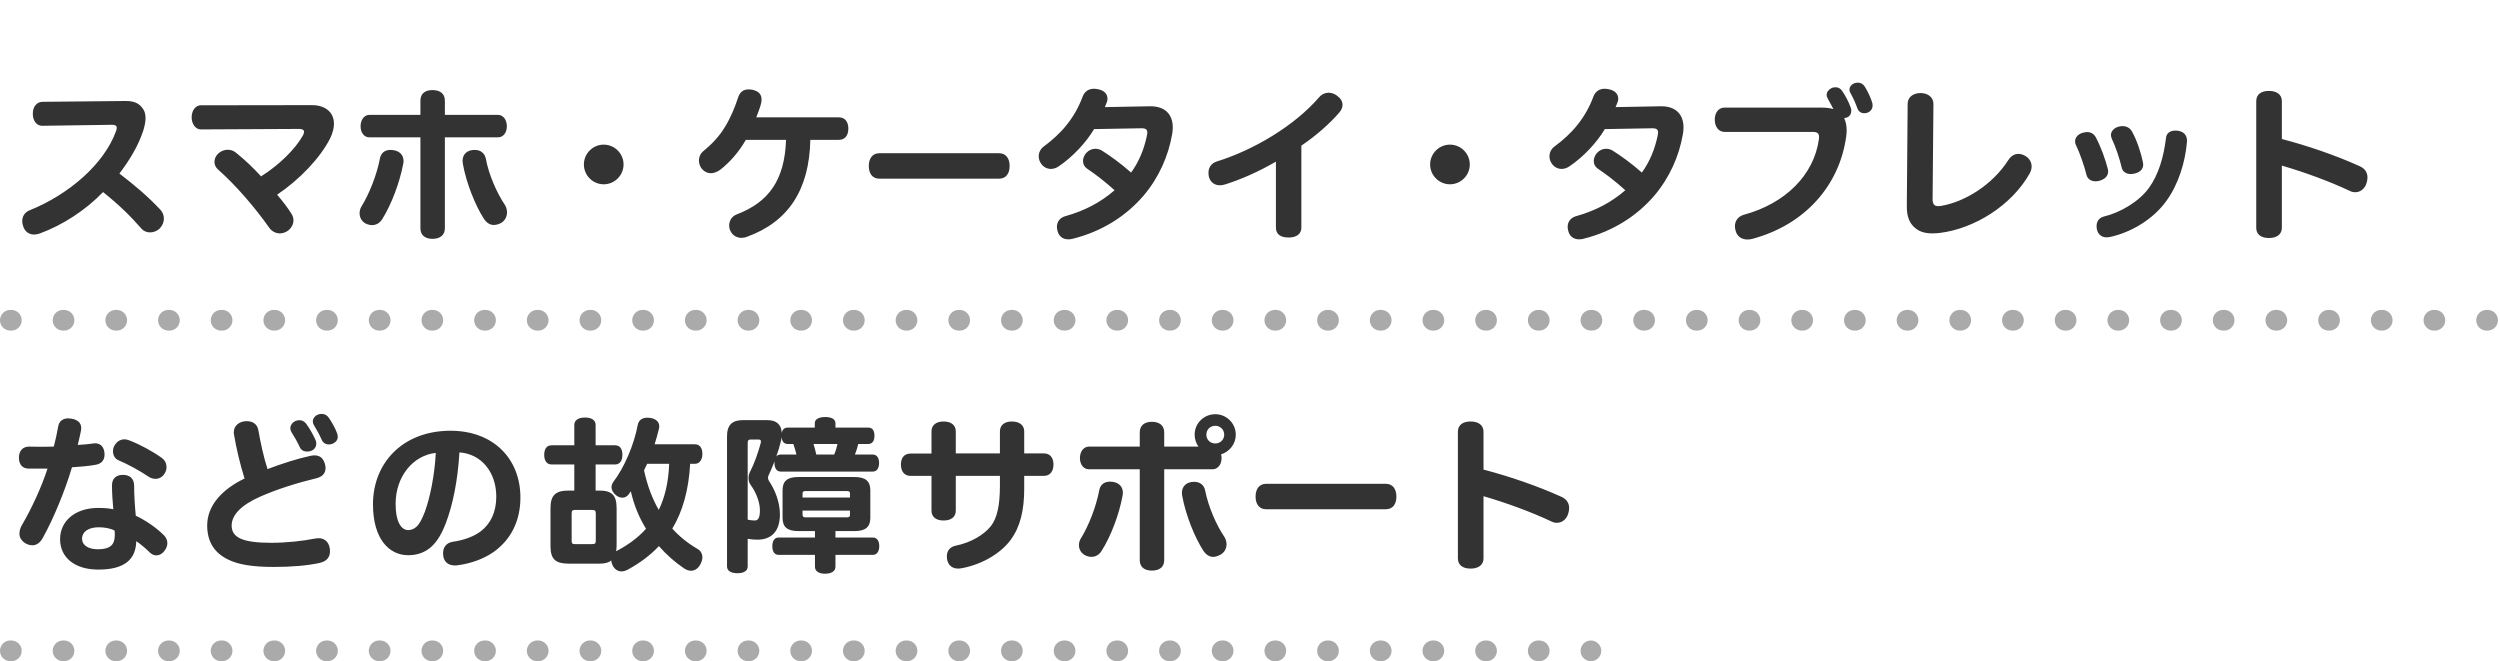 <svg width="242" height="64" viewBox="0 0 242 64" fill="none" xmlns="http://www.w3.org/2000/svg">
<path d="M3.832 22.608C3.656 22.672 3.464 22.704 3.304 22.704C2.84 22.704 2.456 22.464 2.264 21.968C2.2 21.776 2.152 21.584 2.152 21.408C2.152 20.944 2.392 20.56 2.84 20.368C6.6 18.864 10.072 15.92 11.24 12.672C11.272 12.56 11.304 12.464 11.304 12.384C11.304 12.176 11.16 12.08 10.856 12.08L4.104 12.176C3.56 12.192 3.176 11.712 3.176 11.008C3.176 10.304 3.576 9.856 4.12 9.856L12.104 9.776C12.984 9.76 13.48 10 13.848 10.544C14.008 10.768 14.088 11.072 14.088 11.44C14.088 11.776 14.008 12.192 13.864 12.656C13.368 14.16 12.536 15.504 11.56 16.8C13.064 17.952 14.312 19.008 15.512 20.288C15.752 20.544 15.864 20.848 15.864 21.152C15.864 21.472 15.752 21.792 15.496 22.08C15.24 22.352 14.872 22.496 14.536 22.496C14.216 22.496 13.912 22.384 13.704 22.144C12.632 20.912 11.464 19.776 9.976 18.592C8.296 20.336 6.072 21.792 3.832 22.608ZM27.864 22.336C27.64 22.496 27.368 22.592 27.096 22.592C26.712 22.592 26.344 22.416 26.088 22.08C24.728 20.144 22.856 17.952 21.08 16.384C20.872 16.192 20.76 15.936 20.76 15.68C20.76 15.344 20.92 15.008 21.24 14.768C21.496 14.576 21.784 14.496 22.056 14.496C22.344 14.496 22.6 14.592 22.808 14.752C23.768 15.52 24.536 16.272 25.272 17.072C26.984 16 28.584 14.448 29.336 13.088C29.4 12.96 29.432 12.848 29.432 12.768C29.432 12.576 29.272 12.48 28.952 12.48L19.432 12.528C18.936 12.528 18.552 12 18.552 11.36C18.552 10.688 18.936 10.192 19.432 10.192L30.2 10.176C30.904 10.176 31.576 10.384 31.992 10.912C32.216 11.2 32.328 11.568 32.328 11.984C32.328 12.4 32.2 12.88 31.96 13.392C31 15.28 29.032 17.36 26.824 18.848C27.336 19.44 27.832 20.08 28.232 20.72C28.344 20.912 28.408 21.12 28.408 21.328C28.408 21.696 28.216 22.08 27.864 22.336ZM41.864 23.12C41.176 23.12 40.696 22.784 40.696 22.096V13.296H35.752C35.256 13.296 34.904 12.848 34.904 12.224C34.904 11.6 35.256 11.12 35.752 11.12H40.696V9.744C40.696 9.04 41.176 8.72 41.864 8.72C42.568 8.72 43.064 9.04 43.064 9.744V11.12H48.2C48.712 11.12 49.064 11.6 49.064 12.224C49.064 12.848 48.712 13.296 48.2 13.296H43.064V22.096C43.064 22.784 42.568 23.12 41.864 23.12ZM35.352 21.616C35 21.408 34.808 21.04 34.808 20.64C34.808 20.416 34.872 20.176 35 19.968C35.72 18.816 36.472 16.944 36.776 15.344C36.888 14.768 37.288 14.512 37.8 14.512C38.584 14.512 39.064 14.944 39.064 15.584C39.064 15.68 39.048 15.76 39.032 15.856C38.68 17.728 37.864 19.84 37 21.216C36.744 21.616 36.392 21.792 36.008 21.792C35.8 21.792 35.576 21.728 35.352 21.616ZM48.504 21.584C48.264 21.712 48.024 21.776 47.8 21.776C47.448 21.776 47.128 21.6 46.856 21.2C46.008 19.904 45.128 17.68 44.808 15.872C44.792 15.776 44.776 15.664 44.776 15.584C44.776 14.912 45.224 14.512 45.96 14.512C46.472 14.512 46.92 14.784 47.032 15.376C47.304 16.88 48.104 18.704 48.888 19.856C49.016 20.08 49.08 20.32 49.08 20.56C49.08 20.976 48.872 21.376 48.504 21.584ZM58.44 17.84C57.384 17.84 56.52 16.976 56.52 15.92C56.52 14.864 57.384 14 58.44 14C59.496 14 60.36 14.864 60.36 15.92C60.36 16.976 59.496 17.84 58.44 17.84ZM72.328 22.912C72.136 22.992 71.944 23.024 71.768 23.024C71.304 23.024 70.904 22.768 70.712 22.368C70.616 22.192 70.584 22 70.584 21.824C70.584 21.376 70.84 20.928 71.32 20.752C74.376 19.584 75.96 17.472 76.088 13.536H72.2C71.512 14.72 70.68 15.68 69.72 16.432C69.4 16.656 69.096 16.768 68.808 16.768C68.488 16.768 68.2 16.624 67.976 16.384C67.768 16.16 67.656 15.84 67.656 15.536C67.656 15.216 67.784 14.88 68.072 14.64C68.872 13.984 69.624 13.216 70.184 12.272C70.728 11.392 71.144 10.368 71.432 9.488C71.608 8.912 71.944 8.656 72.456 8.656C72.568 8.656 72.696 8.656 72.824 8.688C73.432 8.816 73.72 9.136 73.72 9.632C73.72 9.744 73.704 9.872 73.672 10.016C73.576 10.432 73.352 10.96 73.208 11.36H81.208C81.784 11.36 82.12 11.776 82.12 12.448C82.12 13.12 81.784 13.536 81.208 13.536H78.44C78.344 18.384 76.296 21.472 72.328 22.912ZM85.124 17.296C84.452 17.296 84.1 16.8 84.1 16.064C84.1 15.344 84.452 14.832 85.124 14.832H96.708C97.38 14.832 97.732 15.344 97.732 16.064C97.732 16.8 97.38 17.296 96.708 17.296H85.124ZM103.812 23.12C103.684 23.152 103.556 23.168 103.428 23.168C102.948 23.168 102.548 22.944 102.388 22.432C102.34 22.272 102.308 22.112 102.308 21.968C102.308 21.472 102.596 21.056 103.172 20.912C104.98 20.4 106.5 19.616 107.892 18.416C106.9 17.52 105.988 16.832 105.22 16.32C104.964 16.144 104.836 15.872 104.836 15.584C104.836 15.328 104.932 15.056 105.14 14.816C105.38 14.544 105.7 14.4 106.02 14.4C106.228 14.4 106.452 14.448 106.66 14.576C107.38 15.024 108.484 15.808 109.492 16.704C110.244 15.664 110.756 14.448 111.028 13.088C111.044 12.992 111.06 12.912 111.06 12.832C111.06 12.56 110.932 12.416 110.516 12.416L105.908 12.496C105.14 13.792 103.828 15.2 102.468 16.112C102.228 16.272 101.972 16.352 101.732 16.352C101.364 16.352 101.012 16.176 100.788 15.856C100.628 15.632 100.548 15.392 100.548 15.136C100.548 14.768 100.724 14.4 101.044 14.176C101.812 13.616 102.676 12.832 103.236 12.112C103.924 11.264 104.436 10.336 104.804 9.344C104.996 8.848 105.38 8.592 105.892 8.592C106.02 8.592 106.164 8.608 106.308 8.64C106.916 8.768 107.204 9.12 107.204 9.552C107.204 9.648 107.188 9.76 107.156 9.856C107.092 10.032 107.028 10.192 106.948 10.368L111.284 10.288C112.804 10.256 113.524 11.104 113.524 12.336C113.524 12.544 113.508 12.768 113.46 13.008C113.092 15.12 112.18 17.184 110.708 18.928C109.06 20.848 106.772 22.384 103.812 23.12ZM124.756 22.992C124.004 22.992 123.508 22.72 123.508 22.016V15.648C121.764 16.656 120.1 17.376 118.628 17.84C118.436 17.904 118.26 17.936 118.1 17.936C117.604 17.936 117.22 17.68 117.06 17.232C116.996 17.056 116.98 16.88 116.98 16.72C116.98 16.24 117.236 15.808 117.78 15.632C121.348 14.528 125.284 12.192 127.684 9.424C127.924 9.136 128.26 8.976 128.628 8.976C128.884 8.976 129.172 9.072 129.428 9.264C129.78 9.52 129.956 9.824 129.956 10.144C129.956 10.4 129.86 10.64 129.652 10.88C128.772 11.92 127.364 13.168 125.972 14.096V22.048C125.972 22.672 125.46 22.992 124.756 22.992ZM140.356 17.84C139.3 17.84 138.436 16.976 138.436 15.92C138.436 14.864 139.3 14 140.356 14C141.412 14 142.276 14.864 142.276 15.92C142.276 16.976 141.412 17.84 140.356 17.84ZM153.252 23.12C153.124 23.152 152.996 23.168 152.868 23.168C152.388 23.168 151.988 22.944 151.828 22.432C151.78 22.272 151.748 22.112 151.748 21.968C151.748 21.472 152.036 21.056 152.612 20.912C154.42 20.4 155.94 19.616 157.332 18.416C156.34 17.52 155.428 16.832 154.66 16.32C154.404 16.144 154.276 15.872 154.276 15.584C154.276 15.328 154.372 15.056 154.58 14.816C154.82 14.544 155.14 14.4 155.46 14.4C155.668 14.4 155.892 14.448 156.1 14.576C156.82 15.024 157.924 15.808 158.932 16.704C159.684 15.664 160.196 14.448 160.468 13.088C160.484 12.992 160.5 12.912 160.5 12.832C160.5 12.56 160.372 12.416 159.956 12.416L155.348 12.496C154.58 13.792 153.268 15.2 151.908 16.112C151.668 16.272 151.412 16.352 151.172 16.352C150.804 16.352 150.452 16.176 150.228 15.856C150.068 15.632 149.988 15.392 149.988 15.136C149.988 14.768 150.164 14.4 150.484 14.176C151.252 13.616 152.116 12.832 152.676 12.112C153.364 11.264 153.876 10.336 154.244 9.344C154.436 8.848 154.82 8.592 155.332 8.592C155.46 8.592 155.604 8.608 155.748 8.64C156.356 8.768 156.644 9.12 156.644 9.552C156.644 9.648 156.628 9.76 156.596 9.856C156.532 10.032 156.468 10.192 156.388 10.368L160.724 10.288C162.244 10.256 162.964 11.104 162.964 12.336C162.964 12.544 162.948 12.768 162.9 13.008C162.532 15.12 161.62 17.184 160.148 18.928C158.5 20.848 156.212 22.384 153.252 23.12ZM181.22 9.904C181.252 10 181.268 10.112 181.268 10.192C181.268 10.512 181.108 10.768 180.804 10.896C180.692 10.944 180.564 10.96 180.452 10.96C180.164 10.96 179.908 10.816 179.78 10.448C179.62 9.984 179.38 9.456 179.108 8.976C179.044 8.864 179.028 8.768 179.028 8.672C179.028 8.384 179.252 8.144 179.524 8.048C179.636 8.016 179.748 8 179.844 8C180.132 8 180.372 8.144 180.532 8.416C180.82 8.896 181.076 9.44 181.22 9.904ZM178.308 8.784C178.628 9.232 178.964 9.888 179.156 10.432C179.188 10.528 179.204 10.624 179.204 10.72C179.204 10.992 179.076 11.264 178.772 11.376C178.676 11.408 178.596 11.424 178.516 11.44C178.676 11.76 178.756 12.176 178.756 12.608C178.756 12.816 178.74 13.024 178.708 13.248C178.036 18.032 174.644 21.776 169.636 23.12C169.476 23.168 169.3 23.184 169.156 23.184C168.612 23.184 168.18 22.912 168.02 22.384C167.972 22.224 167.94 22.048 167.94 21.904C167.94 21.376 168.244 20.944 168.82 20.784C172.82 19.696 175.588 16.944 176.068 13.488C176.084 13.408 176.084 13.328 176.084 13.264C176.084 12.896 175.908 12.768 175.46 12.768H166.932C166.356 12.768 165.988 12.256 165.988 11.584C165.988 10.912 166.356 10.416 166.932 10.416H176.276C176.772 10.416 177.156 10.464 177.476 10.56L176.916 9.52C176.852 9.408 176.82 9.296 176.82 9.184C176.82 8.912 177.012 8.656 177.3 8.528C177.428 8.464 177.556 8.448 177.684 8.448C177.94 8.448 178.148 8.56 178.308 8.784ZM187.796 22.544C187.524 22.576 187.284 22.592 187.06 22.592C186.34 22.592 185.812 22.432 185.38 22.064C184.868 21.648 184.564 20.976 184.58 19.968L184.66 10.048C184.66 9.424 185.172 9.008 185.908 9.008C186.628 9.008 187.156 9.424 187.156 10.048L187.076 19.248C187.076 19.744 187.22 19.952 187.604 19.952C187.684 19.952 187.764 19.952 187.86 19.936C190.132 19.568 192.852 17.936 194.42 15.472C194.676 15.088 195.012 14.896 195.38 14.896C195.62 14.896 195.876 14.976 196.116 15.136C196.484 15.376 196.66 15.744 196.66 16.112C196.66 16.336 196.596 16.56 196.484 16.768C194.756 19.872 191.14 22.128 187.796 22.544ZM204.228 22.944C204.116 22.96 204.02 22.976 203.924 22.976C203.364 22.976 202.948 22.592 202.948 21.888C202.948 21.456 203.172 21.088 203.652 20.96C205.268 20.576 207.06 19.504 208.004 18.208C208.948 16.912 209.444 15.2 209.668 13.36C209.716 12.848 210.116 12.64 210.58 12.64C211.3 12.64 211.748 13.024 211.7 13.728C211.524 15.76 210.852 17.872 209.7 19.456C208.452 21.2 206.324 22.496 204.228 22.944ZM203.268 17.488C203.14 17.52 202.996 17.552 202.868 17.552C202.452 17.552 202.084 17.36 201.972 16.928C201.764 16.08 201.332 14.816 200.948 14.032C200.884 13.92 200.868 13.792 200.868 13.68C200.868 13.328 201.14 12.992 201.572 12.864C201.732 12.816 201.892 12.784 202.02 12.784C202.42 12.784 202.708 12.976 202.884 13.312C203.364 14.208 203.812 15.456 204.036 16.352C204.052 16.432 204.068 16.512 204.068 16.592C204.068 17.056 203.732 17.344 203.268 17.488ZM206.692 16.784C206.564 16.816 206.42 16.848 206.276 16.848C205.86 16.848 205.476 16.656 205.38 16.224C205.188 15.376 204.788 14.192 204.42 13.424C204.372 13.296 204.34 13.184 204.34 13.072C204.34 12.704 204.628 12.4 205.044 12.272C205.188 12.224 205.332 12.208 205.46 12.208C205.844 12.208 206.196 12.384 206.388 12.752C206.852 13.584 207.22 14.704 207.428 15.664C207.444 15.76 207.46 15.84 207.46 15.936C207.46 16.368 207.172 16.656 206.692 16.784ZM218.404 9.792C218.404 9.136 218.884 8.8 219.636 8.8C220.372 8.8 220.884 9.136 220.884 9.792V13.456C223.396 14.112 226.148 15.056 228.436 16.096C228.932 16.32 229.172 16.704 229.172 17.184C229.172 17.36 229.14 17.536 229.076 17.744C228.916 18.256 228.5 18.608 227.988 18.608C227.828 18.608 227.636 18.576 227.46 18.48C225.54 17.568 223.044 16.656 220.884 16.032V22.048C220.884 22.704 220.372 23.04 219.636 23.04C218.884 23.04 218.404 22.704 218.404 22.048V9.792ZM9.256 44.992C8.552 45.12 7.736 45.184 6.968 45.232C6.312 47.456 5.176 50.224 4.136 52.08C3.88 52.56 3.512 52.784 3.128 52.784C2.504 52.784 1.88 52.272 1.88 51.696C1.88 51.376 1.96 51.104 2.12 50.832C3.064 49.216 4.008 47.184 4.6 45.36C4.232 45.36 3.832 45.36 3.4 45.36C3.192 45.36 2.968 45.36 2.744 45.36C2.152 45.344 1.832 44.944 1.832 44.304C1.832 43.648 2.2 43.232 2.808 43.232C3.208 43.232 3.624 43.248 4.024 43.248C4.44 43.248 4.84 43.232 5.208 43.232C5.384 42.576 5.512 41.936 5.624 41.328C5.704 40.768 6.088 40.496 6.616 40.496C6.712 40.496 6.824 40.512 6.936 40.528C7.528 40.64 7.864 40.928 7.864 41.456C7.864 41.536 7.848 41.632 7.832 41.728C7.752 42.096 7.656 42.56 7.528 43.072C8.072 43.04 8.568 42.992 9.032 42.928C9.096 42.912 9.16 42.912 9.224 42.912C9.784 42.912 10.12 43.344 10.12 44C10.12 44.512 9.848 44.896 9.256 44.992ZM11.448 44.544C11.096 44.384 10.936 44.032 10.936 43.68C10.936 43.456 11 43.232 11.128 43.056C11.368 42.688 11.704 42.528 12.04 42.528C12.216 42.528 12.376 42.576 12.552 42.64C13.576 43.04 14.824 43.712 15.672 44.336C15.976 44.56 16.12 44.88 16.12 45.216C16.12 45.44 16.056 45.664 15.912 45.872C15.704 46.192 15.384 46.352 15.048 46.352C14.824 46.352 14.584 46.288 14.36 46.128C13.528 45.568 12.424 44.96 11.448 44.544ZM15.848 51.792C16.088 52.032 16.2 52.304 16.2 52.576C16.2 52.832 16.104 53.088 15.912 53.328C15.688 53.632 15.4 53.76 15.144 53.76C14.872 53.76 14.648 53.648 14.408 53.392C14.04 53.024 13.56 52.64 13.192 52.384C13.144 54.176 12.04 55.136 9.512 55.136C7.256 55.136 5.816 53.984 5.816 52.192C5.816 50.4 7.32 49.168 9.496 49.168C10.072 49.168 10.52 49.2 10.968 49.296C10.904 48.608 10.84 47.776 10.84 46.992C10.84 46.304 11.256 45.968 11.896 45.968C12.552 45.968 12.968 46.304 12.984 46.992C12.984 47.904 13.048 48.944 13.144 49.92C14.12 50.384 15.08 51.04 15.848 51.792ZM9.48 53.168C10.6 53.168 11.112 52.8 11.112 51.792C11.112 51.664 11.112 51.52 11.096 51.36C10.712 51.152 10.136 51.04 9.56 51.04C8.584 51.04 7.944 51.456 7.944 52.16C7.944 52.768 8.536 53.168 9.48 53.168ZM29.72 43.712C29.432 43.712 29.144 43.584 29.016 43.28C28.824 42.848 28.488 42.256 28.2 41.808C28.136 41.696 28.104 41.568 28.104 41.456C28.104 41.168 28.296 40.896 28.6 40.752C28.728 40.704 28.856 40.672 28.984 40.672C29.256 40.672 29.496 40.8 29.688 41.088C30.024 41.552 30.344 42.144 30.552 42.608C30.6 42.72 30.616 42.832 30.616 42.944C30.616 43.344 30.312 43.712 29.72 43.712ZM32.216 42.944C32.088 42.992 31.96 43.024 31.832 43.024C31.528 43.024 31.256 42.864 31.128 42.544C30.936 42.096 30.648 41.584 30.376 41.136C30.312 41.024 30.28 40.912 30.28 40.8C30.28 40.512 30.488 40.24 30.792 40.128C30.904 40.08 31.016 40.064 31.128 40.064C31.416 40.064 31.672 40.192 31.848 40.464C32.152 40.928 32.44 41.424 32.616 41.904C32.664 42.032 32.696 42.16 32.696 42.272C32.696 42.576 32.52 42.8 32.216 42.944ZM26.536 54.88C24.44 54.88 23.08 54.656 22.072 54.16C20.728 53.504 20.056 52.416 20.056 50.864C20.056 48.944 21.48 47.376 23.672 46.32C23.256 44.992 22.872 43.408 22.648 42.048C22.632 41.984 22.632 41.904 22.632 41.84C22.632 41.168 23.208 40.768 23.88 40.768C24.472 40.768 24.92 41.056 25.016 41.68C25.208 42.784 25.512 44.224 25.896 45.408C27.24 44.896 28.776 44.4 30.04 44.128C30.184 44.096 30.328 44.08 30.456 44.08C30.984 44.08 31.304 44.384 31.448 44.896C31.496 45.04 31.512 45.184 31.512 45.312C31.512 45.792 31.224 46.144 30.648 46.288C28.776 46.736 26.712 47.392 25.176 48.08C23.368 48.88 22.424 49.84 22.424 50.88C22.424 52.016 23.448 52.544 26.248 52.544C27.72 52.544 29.336 52.368 30.52 52.128C30.632 52.112 30.744 52.096 30.84 52.096C31.512 52.096 31.944 52.592 31.944 53.36C31.944 53.952 31.608 54.352 30.92 54.496C29.736 54.752 28.2 54.88 26.536 54.88ZM44.28 54.72C44.2 54.736 44.12 54.736 44.04 54.736C43.384 54.736 42.888 54.384 42.888 53.552C42.888 52.976 43.208 52.544 43.816 52.448C44.872 52.288 45.88 51.952 46.584 51.392C47.464 50.704 48.04 49.6 48.04 48.08C48.04 45.712 46.6 43.936 44.472 43.792C44.312 46.512 43.832 48.896 43.144 50.672C42.664 51.92 42.152 52.624 41.56 53.088C40.952 53.552 40.264 53.744 39.512 53.744C37.656 53.744 36.104 52.16 36.104 48.816C36.104 44.8 39 41.696 43.608 41.696C47.736 41.696 50.376 44.384 50.376 48.16C50.376 50.496 49.4 52.288 47.768 53.44C46.808 54.112 45.544 54.56 44.28 54.72ZM39.512 51.312C39.784 51.312 40.056 51.216 40.296 51.008C40.568 50.768 40.84 50.304 41.128 49.536C41.624 48.176 42.072 46.032 42.184 43.84C39.992 44.08 38.296 46.112 38.296 48.768C38.296 50.576 38.872 51.312 39.512 51.312ZM67.496 53.12C67.816 53.296 67.992 53.6 67.992 53.952C67.992 54.176 67.912 54.416 67.768 54.672C67.576 55.024 67.256 55.248 66.888 55.248C66.664 55.248 66.44 55.168 66.2 55.008C65.336 54.416 64.504 53.696 63.784 52.864C62.936 53.76 61.928 54.512 60.776 55.136C60.568 55.248 60.36 55.312 60.168 55.312C59.8 55.312 59.496 55.104 59.304 54.736C59.224 54.56 59.176 54.4 59.176 54.256C58.904 54.464 58.552 54.56 58.056 54.56H55.032C53.784 54.56 53.288 54.128 53.288 52.88V49.184C53.288 47.936 53.784 47.488 55.032 47.488H55.592V44.96H53.4C52.92 44.96 52.68 44.592 52.68 44.032C52.68 43.456 52.92 43.104 53.4 43.104H55.592V41.136C55.592 40.672 55.992 40.416 56.632 40.416C57.272 40.416 57.656 40.672 57.656 41.136V43.104H59.544C60.008 43.104 60.248 43.456 60.248 44.016C60.248 44.592 60.008 44.96 59.544 44.96H57.656V47.488H58.024C59.224 47.488 59.688 47.936 59.688 49.184V52.752C59.688 52.976 59.672 53.184 59.64 53.36C60.776 52.768 61.752 52.064 62.536 51.184C61.88 50.128 61.368 48.912 61.064 47.552L60.856 47.856C60.696 48.064 60.488 48.176 60.248 48.176C60.04 48.176 59.816 48.096 59.608 47.92C59.336 47.696 59.192 47.424 59.192 47.152C59.192 46.976 59.272 46.784 59.4 46.608C60.424 45.264 61.384 43.04 61.736 41.12C61.832 40.656 62.184 40.432 62.648 40.432C63.352 40.432 63.816 40.752 63.816 41.264C63.816 41.344 63.8 41.424 63.784 41.504C63.672 41.984 63.528 42.496 63.368 43.008H67.272C67.72 43.008 67.992 43.344 67.992 43.936C67.992 44.496 67.72 44.896 67.272 44.896H66.808C66.664 47.472 66.072 49.52 65.08 51.168C65.768 51.936 66.584 52.592 67.496 53.12ZM62.344 45.536C62.664 46.992 63.128 48.256 63.768 49.36C64.36 48.144 64.712 46.672 64.776 44.896H62.648C62.536 45.104 62.44 45.328 62.344 45.536ZM57.672 52.336V49.712C57.672 49.424 57.592 49.36 57.256 49.36H55.736C55.4 49.36 55.336 49.424 55.336 49.712V52.336C55.336 52.624 55.4 52.672 55.736 52.672H57.256C57.592 52.672 57.672 52.624 57.672 52.336ZM71.384 55.488C70.776 55.488 70.376 55.264 70.376 54.832V42.208C70.376 41.12 70.92 40.672 71.864 40.672H74.312C75.128 40.672 75.64 41.072 75.672 41.904C75.736 41.584 75.928 41.392 76.248 41.392H78.872V40.96C78.872 40.576 79.272 40.368 79.88 40.368C80.488 40.368 80.872 40.576 80.872 40.96V41.392H84.056C84.456 41.392 84.648 41.696 84.648 42.176C84.648 42.656 84.456 42.976 84.056 42.976H83.08C83 43.312 82.888 43.68 82.76 44H84.488C84.872 44 85.096 44.32 85.096 44.816C85.096 45.328 84.872 45.648 84.488 45.648H75.56C75.192 45.648 74.968 45.328 74.968 44.816V44.672C74.792 45.136 74.6 45.584 74.408 46C74.36 46.08 74.344 46.16 74.344 46.24C74.344 46.352 74.376 46.464 74.472 46.608C75.016 47.424 75.496 48.608 75.496 49.792C75.496 51.456 74.648 52.24 73.32 52.24C73 52.24 72.68 52.208 72.376 52.16V54.832C72.376 55.264 71.992 55.488 71.384 55.488ZM73.048 50.384C73.352 50.384 73.56 50.192 73.56 49.392C73.56 48.608 73.176 47.632 72.664 46.944C72.52 46.752 72.456 46.512 72.456 46.272C72.456 46.064 72.504 45.856 72.616 45.648C73 44.912 73.4 43.792 73.64 42.88C73.656 42.832 73.656 42.784 73.656 42.736C73.656 42.608 73.592 42.544 73.416 42.544H72.696C72.456 42.544 72.376 42.624 72.376 42.896V50.304C72.616 50.352 72.824 50.384 73.048 50.384ZM79.864 55.536C79.272 55.536 78.888 55.296 78.888 54.864V53.712H75.368C74.968 53.712 74.76 53.376 74.76 52.88C74.76 52.368 74.968 52.032 75.368 52.032H78.888V51.408H77.272C76.216 51.408 75.752 51.024 75.752 50.128V47.456C75.752 46.56 76.216 46.176 77.272 46.176H82.712C83.768 46.176 84.248 46.56 84.248 47.456V50.128C84.248 51.024 83.768 51.408 82.712 51.408H80.872V52.032H84.488C84.888 52.032 85.112 52.352 85.112 52.864C85.112 53.376 84.888 53.712 84.488 53.712H80.872V54.864C80.872 55.296 80.472 55.536 79.864 55.536ZM78.008 50.08H81.96C82.2 50.08 82.28 50.016 82.28 49.84V49.424H77.688V49.84C77.688 50.016 77.768 50.08 78.008 50.08ZM77.688 48.16H82.28V47.776C82.28 47.584 82.2 47.536 81.96 47.536H78.008C77.768 47.536 77.688 47.584 77.688 47.776V48.16ZM75.144 44.192C75.24 44.064 75.384 44 75.56 44H77.096C77.016 43.664 76.92 43.296 76.792 42.976H76.248C75.88 42.976 75.688 42.72 75.656 42.304C75.64 42.448 75.624 42.608 75.576 42.768C75.464 43.232 75.32 43.712 75.144 44.192ZM79.016 44H80.744C80.888 43.68 81 43.312 81.064 42.976H78.744C78.856 43.296 78.936 43.648 79.016 44ZM93.08 55.008C92.968 55.024 92.856 55.04 92.76 55.04C92.008 55.04 91.656 54.528 91.656 53.856C91.656 53.328 91.944 52.928 92.536 52.816C93.96 52.528 95.256 51.776 95.928 50.912C96.52 50.144 96.792 48.928 96.792 47.008V46.064H92.52V49.424C92.52 50.048 92.072 50.384 91.336 50.384C90.616 50.384 90.168 50.048 90.168 49.424V46.064H88.136C87.544 46.064 87.208 45.632 87.208 44.96C87.208 44.304 87.544 43.904 88.152 43.904H90.168V41.76C90.168 41.152 90.616 40.8 91.336 40.8C92.072 40.8 92.52 41.152 92.52 41.76V43.888H96.792V41.76C96.792 41.152 97.24 40.8 97.944 40.8C98.68 40.8 99.144 41.152 99.144 41.76V43.888H101.048C101.64 43.888 101.976 44.304 101.976 44.96C101.976 45.632 101.64 46.064 101.048 46.064H99.144V47.296C99.144 49.36 98.776 50.96 97.848 52.24C96.952 53.472 95.208 54.608 93.08 55.008ZM117.64 40.096C118.728 40.096 119.624 40.976 119.624 42.08C119.624 42.976 119.016 43.728 118.2 43.984C118.232 44.096 118.248 44.208 118.248 44.336C118.248 44.96 117.896 45.408 117.4 45.424H112.696V54.224C112.696 54.912 112.216 55.232 111.496 55.232C110.808 55.232 110.328 54.912 110.328 54.224V45.424H105.4C104.888 45.424 104.536 44.96 104.536 44.336C104.536 43.728 104.888 43.232 105.4 43.232H110.328V41.856C110.328 41.168 110.808 40.832 111.496 40.832C112.216 40.832 112.696 41.168 112.696 41.856V43.232H116.008C115.784 42.912 115.64 42.512 115.64 42.08C115.64 40.976 116.536 40.096 117.64 40.096ZM117.64 42.928C118.12 42.928 118.504 42.56 118.504 42.08C118.504 41.584 118.12 41.216 117.64 41.216C117.144 41.216 116.776 41.584 116.776 42.08C116.776 42.56 117.144 42.928 117.64 42.928ZM107.448 46.624C108.232 46.624 108.696 47.056 108.696 47.696C108.696 47.792 108.68 47.888 108.664 47.984C108.328 49.84 107.512 51.952 106.632 53.328C106.392 53.728 106.024 53.904 105.656 53.904C105.432 53.904 105.208 53.84 105 53.728C104.632 53.52 104.44 53.152 104.44 52.768C104.44 52.544 104.504 52.304 104.648 52.08C105.368 50.928 106.104 49.072 106.408 47.456C106.52 46.88 106.92 46.624 107.448 46.624ZM116.664 47.504C116.952 48.992 117.736 50.832 118.52 51.968C118.664 52.192 118.728 52.448 118.728 52.688C118.728 53.104 118.52 53.488 118.136 53.696C117.896 53.824 117.672 53.904 117.432 53.904C117.096 53.904 116.76 53.728 116.488 53.312C115.64 52.016 114.76 49.808 114.44 48C114.424 47.904 114.408 47.808 114.408 47.712C114.408 47.04 114.888 46.64 115.592 46.64C116.12 46.64 116.552 46.912 116.664 47.504ZM122.564 49.296C121.892 49.296 121.54 48.8 121.54 48.064C121.54 47.344 121.892 46.832 122.564 46.832H134.148C134.82 46.832 135.172 47.344 135.172 48.064C135.172 48.8 134.82 49.296 134.148 49.296H122.564ZM141.124 41.792C141.124 41.136 141.604 40.8 142.356 40.8C143.092 40.8 143.604 41.136 143.604 41.792V45.456C146.116 46.112 148.868 47.056 151.156 48.096C151.652 48.32 151.892 48.704 151.892 49.184C151.892 49.36 151.86 49.536 151.796 49.744C151.636 50.256 151.22 50.608 150.708 50.608C150.548 50.608 150.356 50.576 150.18 50.48C148.26 49.568 145.764 48.656 143.604 48.032V54.048C143.604 54.704 143.092 55.04 142.356 55.04C141.604 55.04 141.124 54.704 141.124 54.048V41.792Z" fill="#333333"/>
<path d="M1 31H241" stroke="#AAAAAA" stroke-width="2" stroke-linecap="round" stroke-dasharray="0.1 5 0.1 5"/>
<path d="M1 63H154" stroke="#AAAAAA" stroke-width="2" stroke-linecap="round" stroke-dasharray="0.1 5 0.1 5"/>
</svg>
